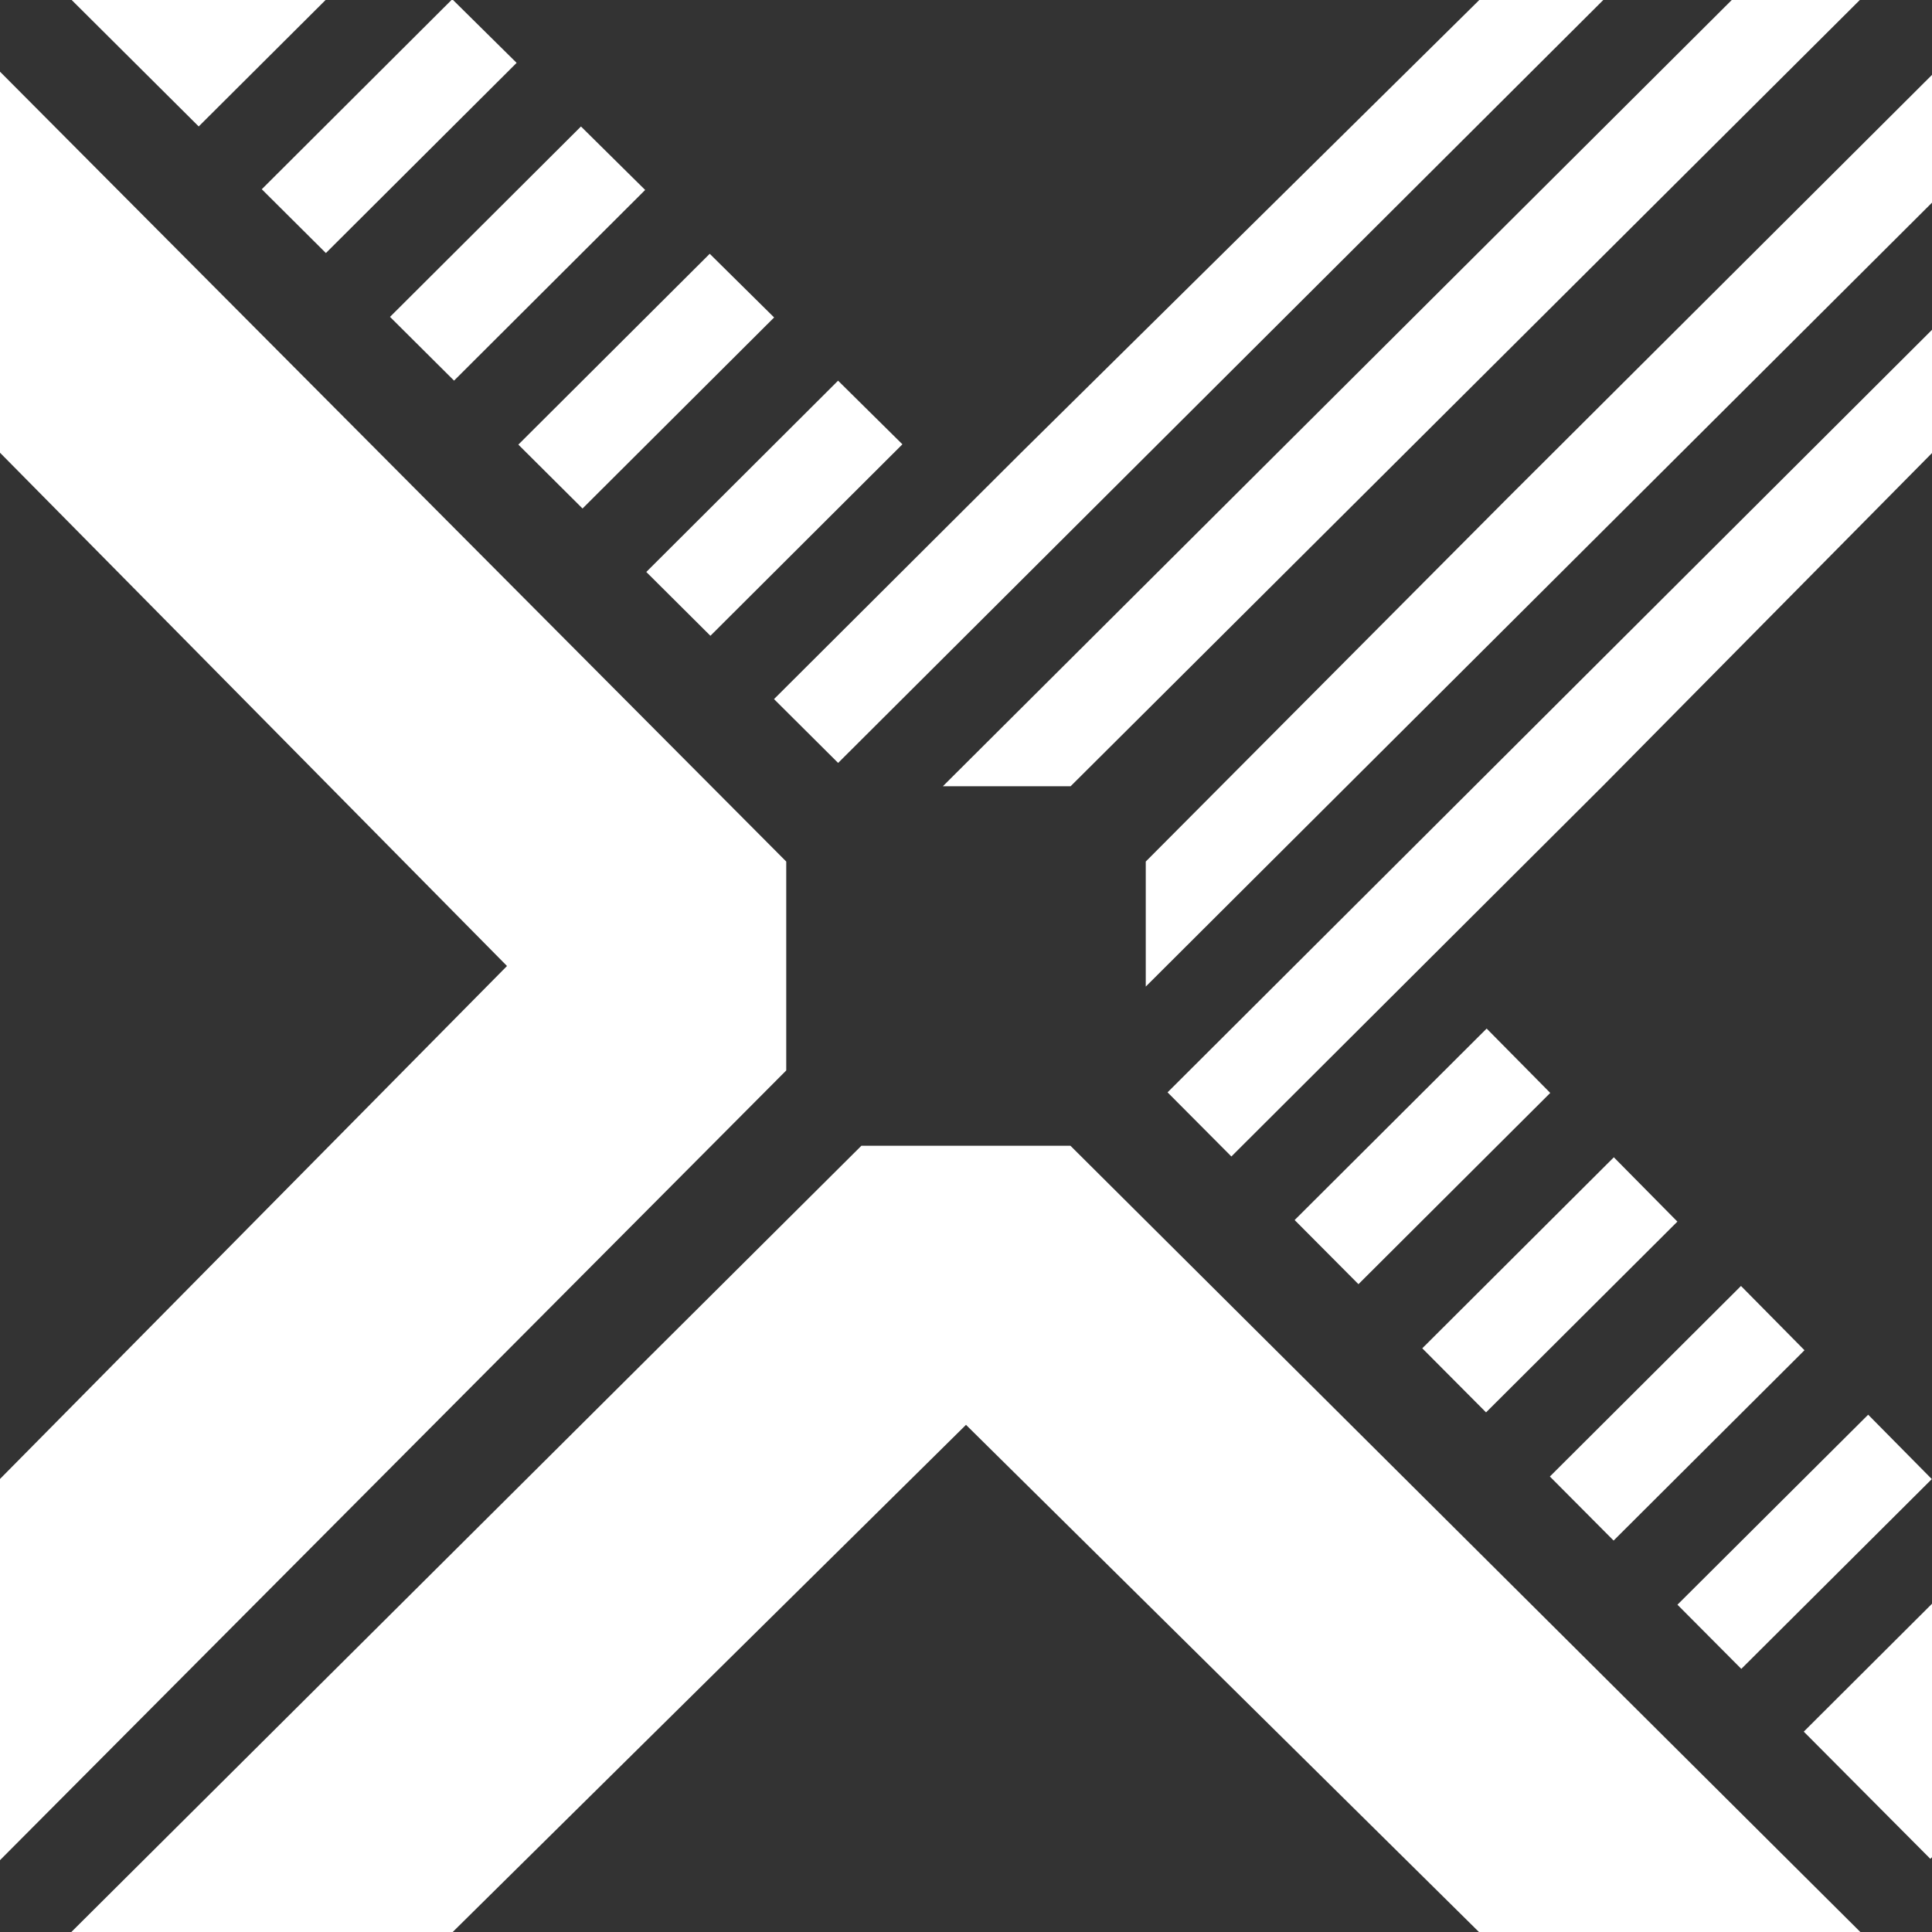 <svg xmlns="http://www.w3.org/2000/svg" xmlns:xlink="http://www.w3.org/1999/xlink" viewBox="0 0 116.72 116.72"><rect x="0" y="0" width="116.72" height="116.72" style="fill:#333333;stroke:none;opacity:1;fill-opacity:1"/><defs><style>*{fill:white;}.a{fill:white;}.b{clip-path:url(#a);}.c{clip-path:url(#b);}</style><clipPath id="a"><path class="a" d="M96.75-53.83,100.6-50,8.26,42.12,4.4,38.25ZM-3.31,30.51.54,34.38,92.89-57.7,89-61.57ZM-11,22.85l3.86,3.87L85.25-65.36l-3.86-3.87Zm-3.77-3.8,3.85,3.86L81.47-69.16,77.61-73ZM19.83,53.72l3.86,3.87L116-34.48l-3.86-3.87ZM12.12,46,16,49.86l92.34-92.08-3.86-3.87ZM35.23,69.16,39.09,73,131.43-19l-3.86-3.87Zm-7.72-7.73,3.86,3.87,92.35-92.08-3.86-3.87Z"/></clipPath><clipPath id="b"><path class="a" d="M61.17,129.28l-3.86-3.86,92.35-92.08,3.85,3.87ZM161.23,45l-3.86-3.87L65,133.15,68.89,137Zm7.64,7.66L165,48.74,72.67,140.82l3.86,3.87Zm3.78,3.8-3.86-3.87L76.45,144.62l3.86,3.87ZM138.08,21.73l-3.86-3.87L41.88,109.94l3.86,3.87Zm7.72,7.74-3.86-3.87L49.6,117.68l3.85,3.87ZM122.69,6.29l-3.86-3.87L26.48,94.5l3.86,3.87ZM130.4,14l-3.86-3.87L34.2,102.24l3.86,3.87Z"/></clipPath></defs><polyline points="47.5 64.67 47.5 58.36 47.5 52.05 0 4.33 0 27.35 30.63 58.36 0 89.35 0 112.38 47.5 64.67"/><polyline points="64.67 69.22 58.36 69.22 52.04 69.22 4.31 116.72 27.35 116.72 58.36 86.08 89.35 116.72 112.39 116.72 64.67 69.22"/><g class="b"><polyline points="52.05 47.5 58.36 47.5 64.68 47.5 112.4 0 89.37 0 58.36 30.64 27.37 0 4.33 0 52.05 47.5"/></g><g class="c"><polyline points="69.22 52.05 69.22 58.36 69.22 64.67 116.72 112.4 116.72 89.37 86.08 58.36 116.72 27.37 116.72 4.33 69.22 52.05"/></g></svg>
